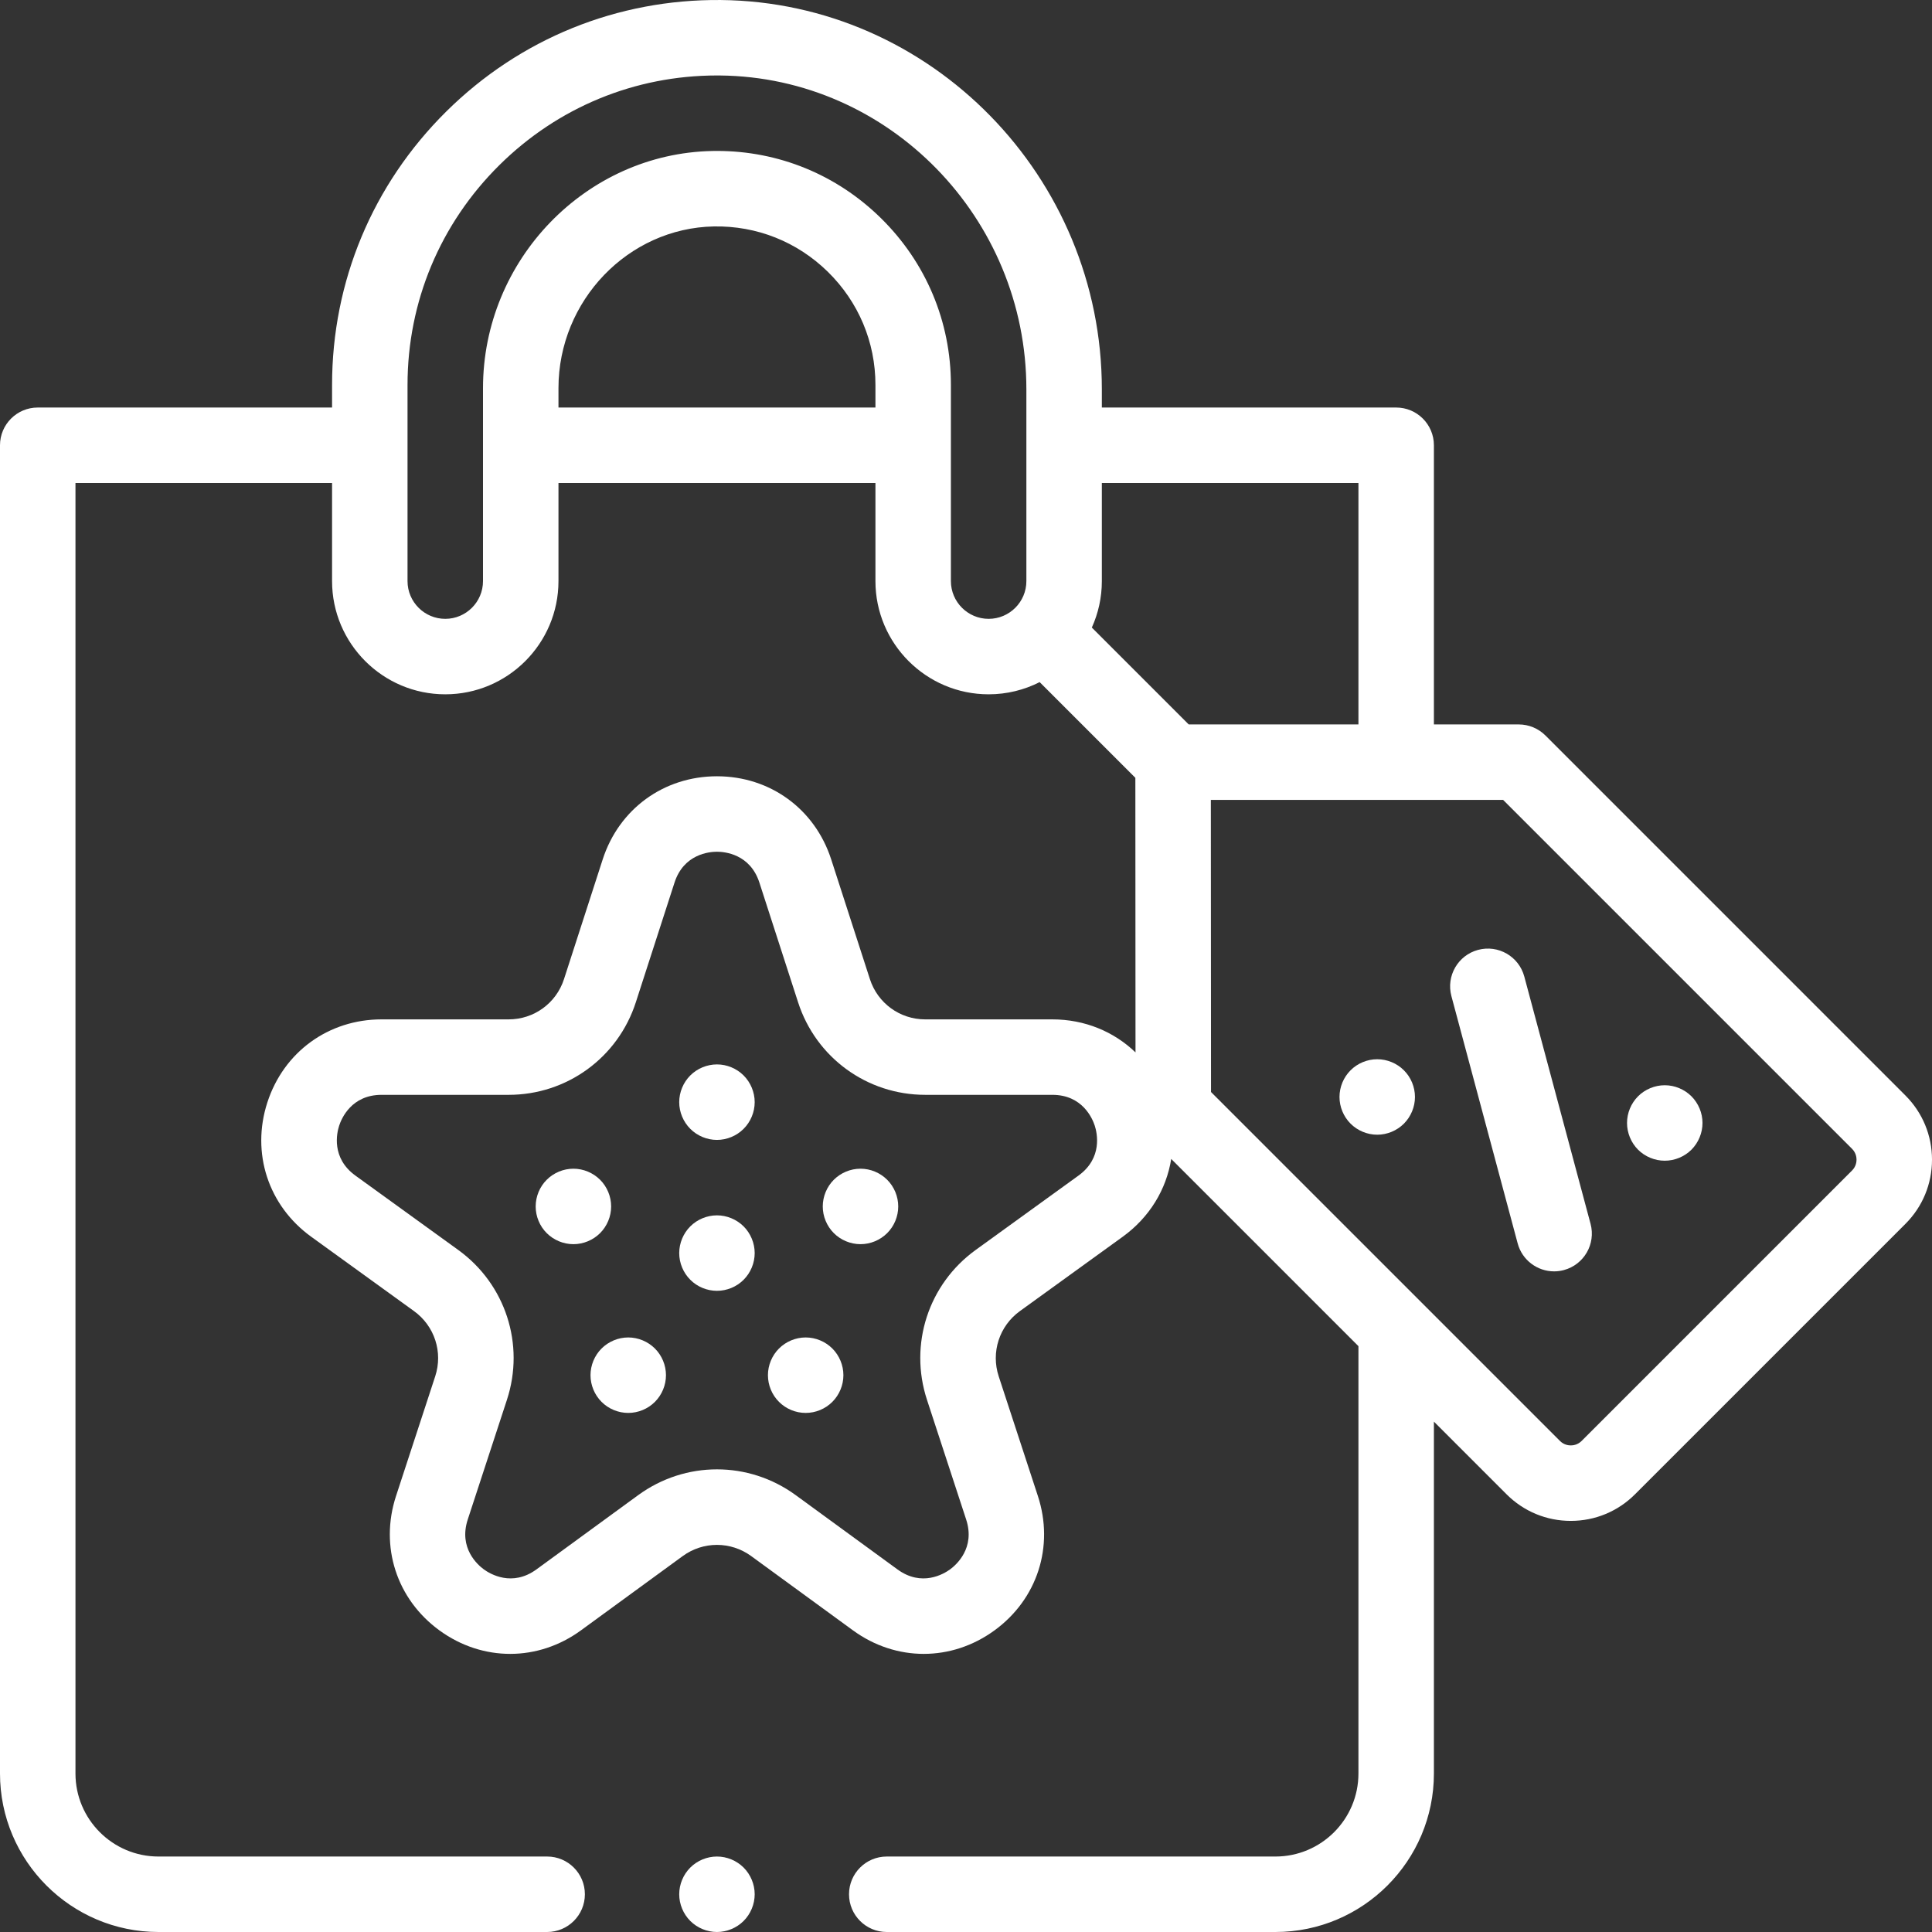 <?xml version="1.0" encoding="utf-8"?>
<!-- Generator: Adobe Illustrator 16.0.0, SVG Export Plug-In . SVG Version: 6.00 Build 0)  -->
<!DOCTYPE svg PUBLIC "-//W3C//DTD SVG 1.1//EN" "http://www.w3.org/Graphics/SVG/1.1/DTD/svg11.dtd">
<svg version="1.1" id="Capa_1" xmlns="http://www.w3.org/2000/svg" xmlns:xlink="http://www.w3.org/1999/xlink" x="0px" y="0px"
	 width="512px" height="512px" viewBox="0 0 512 512" enable-background="new 0 0 512 512" xml:space="preserve">
<rect x="0" y="0" width="512" height="512" fill="#333333" stroke="none"/>
<path id="XMLID_1000_" fill="#FFFFFF" d="M403.956,258.798c-1.43-5.335-6.914-8.502-12.248-7.071
	c-5.334,1.43-8.5,6.914-7.071,12.248l17.561,65.534c1.196,4.468,5.236,7.415,9.652,7.415c0.856,0,1.729-0.11,2.596-0.344
	c5.334-1.43,8.5-6.913,7.07-12.247L403.956,258.798z"/>
<path id="XMLID_1014_" fill="#FFFFFF" d="M441.18,287.6c-2.64,0-5.21,1.069-7.08,2.93c-1.859,1.869-2.92,4.439-2.92,7.07
	c0,2.629,1.061,5.209,2.92,7.08c1.87,1.859,4.44,2.919,7.08,2.919c2.63,0,5.2-1.06,7.07-2.919c1.86-1.871,2.93-4.451,2.93-7.08
	c0-2.631-1.069-5.201-2.93-7.07C446.38,288.67,443.81,287.6,441.18,287.6z"/>
<path id="XMLID_1017_" fill="#FFFFFF" d="M364.98,280.71c-2.631,0-5.211,1.06-7.07,2.931c-1.86,1.859-2.93,4.43-2.93,7.069
	c0,2.63,1.069,5.2,2.93,7.069c1.859,1.859,4.439,2.931,7.07,2.931c2.629,0,5.209-1.069,7.069-2.931
	c1.86-1.859,2.931-4.439,2.931-7.069c0-2.642-1.07-5.22-2.931-7.069C370.189,281.77,367.609,280.71,364.98,280.71z"/>
<path id="XMLID_1127_" fill="#FFFFFF" d="M504.951,290.307l-95.396-95.396c-1.875-1.875-4.418-2.929-7.07-2.929H380V118
	c0-5.522-4.477-10-10-10h-78v-4.826C292,46.826,246.694,0.546,191.006,0.005c-27.399-0.243-53.237,10.228-72.746,29.548
	C98.747,48.878,88,74.606,88,102v6H10c-5.523,0-10,4.478-10,10v352c0,23.159,18.841,42,42,42h103c5.523,0,10-4.478,10-10
	s-4.477-10-10-10H42c-12.131,0-22-9.869-22-22V128h68v26c0,16.542,13.458,30,30,30s30-13.458,30-30v-26h84v26
	c0,16.542,13.458,30,30,30c4.863,0,9.455-1.17,13.521-3.233l25.361,25.361l0.04,72.771c-5.735-5.531-13.481-8.754-22.047-8.754
	h-33.684c-6.705,0-12.595-4.285-14.657-10.666l-10.254-31.722C215.954,214.37,204.068,205.72,190,205.72
	s-25.954,8.649-30.281,22.035l-10.254,31.724c-2.062,6.379-7.952,10.666-14.657,10.666h-33.684
	c-14.062,0-25.946,8.645-30.276,22.021c-4.33,13.377,0.233,27.347,11.627,35.587l27.249,19.707
	c5.449,3.941,7.705,10.884,5.613,17.274l-10.383,31.721c-4.379,13.379,0.15,27.371,11.539,35.646
	c11.39,8.274,26.097,8.26,37.467-0.041l26.959-19.677c5.432-3.965,12.731-3.965,18.163,0l26.959,19.677
	c5.696,4.157,12.227,6.236,18.761,6.236c6.51-0.001,13.022-2.064,18.707-6.195c11.39-8.273,15.918-22.267,11.539-35.646
	l-10.383-31.719c-2.093-6.393,0.164-13.334,5.612-17.275l27.25-19.707c7.121-5.15,11.576-12.54,12.855-20.624L360,356.747V470
	c0,12.131-9.869,22-22,22H235c-5.523,0-10,4.479-10,10c0,5.522,4.477,10,10,10h103c23.159,0,42-18.841,42-42v-93.253l19.255,19.255
	c4.546,4.547,10.59,7.05,17.02,7.05c6.429,0,12.473-2.503,17.019-7.049l71.659-71.659c4.546-4.546,7.049-10.589,7.049-17.019
	C512,300.896,509.497,294.854,504.951,290.307L504.951,290.307z M285.805,311.548l-27.248,19.707
	c-12.524,9.059-17.708,25.012-12.9,39.702l10.383,31.719c2.484,7.594-2.653,12.059-4.287,13.244
	c-1.634,1.188-7.469,4.696-13.92-0.015l-26.959-19.678c-6.242-4.557-13.558-6.834-20.873-6.834s-14.63,2.277-20.873,6.834
	l-26.959,19.678c-6.453,4.709-12.287,1.202-13.92,0.015c-1.634-1.187-6.772-5.65-4.287-13.243l10.383-31.721
	c4.808-14.689-0.376-30.645-12.9-39.701l-27.249-19.707c-6.466-4.677-4.942-11.303-4.32-13.223
	c0.621-1.919,3.269-8.183,11.249-8.183h33.684c15.41,0,28.948-9.852,33.688-24.514l10.254-31.724
	c2.456-7.596,9.232-8.187,11.25-8.187s8.795,0.591,11.25,8.188l10.254,31.722c4.739,14.663,18.277,24.515,33.688,24.515h33.684
	c7.979,0,10.627,6.264,11.249,8.183C290.747,300.246,292.271,306.872,285.805,311.548L285.805,311.548z M360,128v63.983h-44.977
	l-25.676-25.675C291.046,162.55,292,158.385,292,154v-26H360z M148,108v-5.127c0-23.205,18.476-42.435,41.185-42.865
	c11.357-0.205,22.086,4.056,30.21,12.027C227.523,80.01,232,90.652,232,102v6H148z M252,154v-52c0-16.762-6.605-32.473-18.598-44.24
	C221.702,46.279,206.337,40,190.015,40c-0.402,0-0.807,0.004-1.209,0.012C155.277,40.647,128,68.846,128,102.873V154
	c0,5.514-4.486,10-10,10s-10-4.486-10-10v-52c0-22.015,8.642-42.696,24.333-58.236C147.827,28.42,168.273,20,189.994,20
	c0.271,0,0.546,0.002,0.817,0.005C235.579,20.438,272,57.748,272,103.173V154c0,5.514-4.486,10-10,10
	C256.486,164,252,159.513,252,154z M490.809,310.201l-71.658,71.66c-1.037,1.036-2.247,1.189-2.876,1.189
	c-0.63,0-1.84-0.153-2.876-1.19l-92.469-92.468l-0.043-77.41h49.094c0.006,0,0.014,0.001,0.02,0.001s0.014-0.001,0.02-0.001h28.322
	l92.466,92.464c1.037,1.037,1.191,2.249,1.191,2.878C492,307.955,491.845,309.165,490.809,310.201z"/>
<path id="XMLID_1153_" fill="#FFFFFF" d="M190,322.08c-2.63,0-5.21,1.069-7.07,2.93c-1.86,1.86-2.93,4.44-2.93,7.07
	c0,2.64,1.07,5.21,2.93,7.069c1.86,1.869,4.44,2.931,7.07,2.931s5.21-1.062,7.07-2.931c1.86-1.859,2.93-4.431,2.93-7.069
	c0-2.63-1.07-5.21-2.93-7.07C195.21,323.15,192.63,322.08,190,322.08z"/>
<path id="XMLID_1154_" fill="#FFFFFF" d="M190,282.08c-2.63,0-5.21,1.068-7.07,2.93c-1.86,1.86-2.93,4.44-2.93,7.07
	c0,2.641,1.07,5.21,2.93,7.068c1.86,1.871,4.44,2.94,7.07,2.94s5.21-1.069,7.07-2.94c1.86-1.858,2.93-4.43,2.93-7.068
	c0-2.63-1.07-5.21-2.93-7.07C195.21,283.15,192.64,282.08,190,282.08z"/>
<path id="XMLID_1155_" fill="#FFFFFF" d="M161.96,319.719c0-2.63-1.07-5.21-2.93-7.069c-1.86-1.859-4.44-2.931-7.07-2.931
	c-2.64,0-5.21,1.07-7.07,2.931c-1.87,1.859-2.93,4.439-2.93,7.069c0,2.641,1.06,5.21,2.93,7.07c1.86,1.859,4.43,2.93,7.07,2.93
	c2.63,0,5.21-1.069,7.07-2.93C160.89,324.929,161.96,322.359,161.96,319.719z"/>
<path id="XMLID_1156_" fill="#FFFFFF" d="M166.49,354.439c-2.63,0-5.21,1.069-7.07,2.931c-1.86,1.858-2.93,4.438-2.93,7.069
	c0,2.641,1.07,5.21,2.93,7.069c1.86,1.87,4.44,2.931,7.07,2.931c2.63,0,5.21-1.061,7.07-2.931c1.86-1.859,2.93-4.43,2.93-7.069
	c0-2.631-1.07-5.211-2.93-7.069C171.7,355.509,169.12,354.439,166.49,354.439z"/>
<path id="XMLID_1157_" fill="#FFFFFF" d="M213.51,354.439c-2.63,0-5.21,1.069-7.07,2.931c-1.86,1.858-2.93,4.438-2.93,7.069
	c0,2.641,1.07,5.221,2.93,7.069c1.86,1.87,4.44,2.931,7.07,2.931c2.63,0,5.21-1.061,7.07-2.931c1.86-1.859,2.93-4.43,2.93-7.069
	c0-2.631-1.07-5.211-2.93-7.069C218.72,355.509,216.14,354.439,213.51,354.439z"/>
<path id="XMLID_1162_" fill="#FFFFFF" d="M228.04,309.719c-2.63,0-5.21,1.07-7.07,2.931c-1.86,1.859-2.93,4.439-2.93,7.069
	c0,2.641,1.07,5.21,2.93,7.07c1.86,1.859,4.44,2.93,7.07,2.93c2.64,0,5.21-1.069,7.07-2.93c1.87-1.86,2.93-4.431,2.93-7.07
	c0-2.63-1.06-5.21-2.93-7.069C233.25,310.79,230.68,309.719,228.04,309.719z"/>
<path id="XMLID_1166_" fill="#FFFFFF" d="M190,492c-2.63,0-5.21,1.069-7.07,2.93c-1.86,1.86-2.93,4.44-2.93,7.07
	s1.07,5.21,2.93,7.069c1.86,1.859,4.44,2.931,7.07,2.931s5.21-1.07,7.07-2.931c1.86-1.859,2.93-4.439,2.93-7.069
	s-1.07-5.21-2.93-7.07C195.21,493.07,192.63,492,190,492z"/>
</svg>
